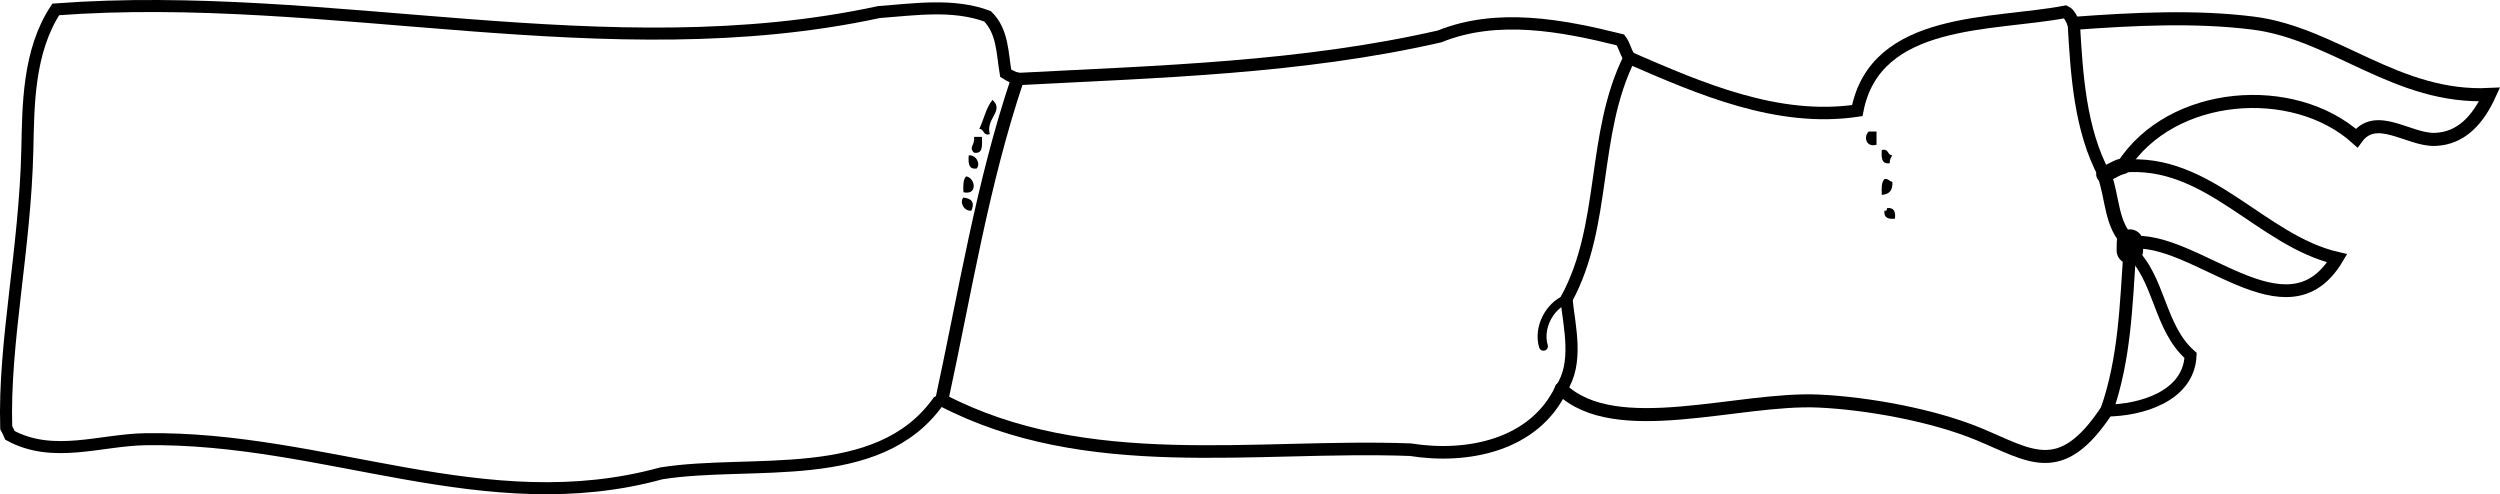 <?xml version="1.0" encoding="iso-8859-1"?>
<!-- Generator: Adobe Illustrator 14.0.0, SVG Export Plug-In . SVG Version: 6.00 Build 43363)  -->
<!DOCTYPE svg PUBLIC "-//W3C//DTD SVG 1.1//EN" "http://www.w3.org/Graphics/SVG/1.1/DTD/svg11.dtd">
<svg version="1.1" id="Layer_1" xmlns="http://www.w3.org/2000/svg" xmlns:xlink="http://www.w3.org/1999/xlink" x="0px" y="0px"
	 width="170.47px" height="33.702px" viewBox="0 0 170.47 33.702" style="enable-background:new 0 0 170.47 33.702;"
	 xml:space="preserve">
<g>
	<path style="fill-rule:evenodd;clip-rule:evenodd;" d="M67.675,6.812c0.83,0.75-0.487,1.268-0.18,2.339
		c-0.491,0.131-0.362-0.357-0.72-0.36C67.089,8.145,67.24,7.336,67.675,6.812z"/>
	<path style="fill-rule:evenodd;clip-rule:evenodd;" d="M127.417,8.971c0.18,0,0.359,0,0.539,0c0,0.3,0,0.6,0,0.899
		C127.228,10.072,127.066,9.318,127.417,8.971z"/>
	<path style="fill-rule:evenodd;clip-rule:evenodd;" d="M66.416,9.331c0.18,0,0.36,0,0.54,0c0.007,0.547,0.105,1.184-0.54,1.08
		C66.023,10.034,66.505,9.897,66.416,9.331z"/>
	<path style="fill-rule:evenodd;clip-rule:evenodd;" d="M128.316,10.23c0.491-0.131,0.362,0.358,0.72,0.36
		c-0.096,0.145-0.188,0.292-0.18,0.54C128.293,11.213,128.281,10.746,128.316,10.23z"/>
	<path style="fill-rule:evenodd;clip-rule:evenodd;" d="M66.056,10.59c0.557-0.03,0.809,0.633,0.54,0.9
		C66.033,11.573,66.02,11.106,66.056,10.59z"/>
	<path style="fill-rule:evenodd;clip-rule:evenodd;" d="M65.875,12.03c0.608,0.057,0.84,1.301-0.18,1.08
		C65.672,12.666,65.668,12.243,65.875,12.03z"/>
	<path style="fill-rule:evenodd;clip-rule:evenodd;" d="M128.496,12.21c0.291-0.051,0.31,0.17,0.54,0.18
		c0.047,0.586-0.214,0.866-0.72,0.899C128.292,12.846,128.289,12.423,128.496,12.21z"/>
	<path style="fill-rule:evenodd;clip-rule:evenodd;" d="M66.235,14.369c-0.557,0.031-0.809-0.633-0.54-0.899
		C66.327,13.549,66.458,13.849,66.235,14.369z"/>
	<path style="fill-rule:evenodd;clip-rule:evenodd;" d="M128.675,14.189c0.475-0.054,0.591,0.249,0.54,0.72
		c-0.471,0.051-0.773-0.066-0.72-0.54C128.649,14.402,128.666,14.299,128.675,14.189z"/>
	<g>
		<path style="fill-rule:evenodd;clip-rule:evenodd;fill:none;stroke:#000000;stroke-width:0.87;stroke-linecap:round;" d="
			M144.743,11.334c5.842-0.553,9.406,5.068,14.623,6.277c-3.435,5.769-9.692-1.633-14.128-1.068"/>
		<path style="fill-rule:evenodd;clip-rule:evenodd;fill:none;stroke:#000000;stroke-width:0.821;stroke-linecap:round;" d="
			M64.219,27.275c-0.056,0.025-0.157,0.077-0.26,0.13c-4.127,5.745-12.669,3.891-18.862,4.872c-12,3.295-22.891-2.508-35.174-2.328
			c-3.075,0.045-6.285,1.344-9.248-0.263c-0.09-0.202-0.151-0.363-0.251-0.53C0.25,23.324,1.715,17.011,1.865,10.169
			C1.931,7.202,1.92,3.496,3.803,0.641c18.608-1.398,37.625,4.177,56.13,0.182c2.445-0.181,5.065-0.583,7.405,0.288
			c1.047,1.031,1.006,2.541,1.238,3.885c0.251,0.164,0.532,0.279,0.808,0.395"/>
		<path style="fill-rule:evenodd;clip-rule:evenodd;fill:none;stroke:#000000;stroke-width:0.839;stroke-linecap:round;" d="
			M69.384,5.39c9.632-0.506,19.353-0.751,28.774-2.906c3.938-1.59,8.345-0.759,12.339,0.237c0.263,0.346,0.328,0.793,0.579,1.154
			c0.01,0.023,0.02,0.047,0.029,0.07"/>
		<path style="fill-rule:evenodd;clip-rule:evenodd;fill:none;stroke:#000000;stroke-width:0.848;stroke-linecap:round;" d="
			M111.106,3.945c4.82,2.094,10.112,4.404,15.537,3.596c1.243-6.428,9.256-5.786,14.188-6.737c0.308,0.146,0.415,0.514,0.576,0.789"
			/>
		<path style="fill-rule:evenodd;clip-rule:evenodd;fill:none;stroke:#000000;stroke-width:0.892;stroke-linecap:round;" d="
			M141.407,1.593c4.115-0.305,8.339-0.51,12.24-0.016c5.534,0.701,9.79,5.18,16.113,4.867c-0.802,1.755-1.96,3.008-3.734,3.062
			c-1.771,0.053-4.012-1.909-5.332-0.091c-4.289-3.857-12.622-3.265-15.951,1.919"/>
		<path style="fill-rule:evenodd;clip-rule:evenodd;fill:none;stroke:#000000;stroke-width:0.889;stroke-linecap:round;" d="
			M64.219,27.275c1.612-7.433,2.75-14.703,5.165-21.885"/>
		<path style="fill-rule:evenodd;clip-rule:evenodd;fill:none;stroke:#000000;stroke-width:0.831;stroke-linecap:round;" d="
			M111.106,3.945c-2.604,5.239-1.523,11.369-4.293,16.452"/>
		<path style="fill-rule:evenodd;clip-rule:evenodd;fill:none;stroke:#000000;stroke-width:0.887;stroke-linecap:round;" d="
			M106.453,26.515c3.688,3.548,12.062,0.578,17.57,0.833c3.356,0.155,7.782,0.971,10.835,2.227c3.582,1.475,5.631,3.186,8.79-1.58"
			/>
		<path style="fill-rule:evenodd;clip-rule:evenodd;fill:none;stroke:#000000;stroke-width:0.869;stroke-linecap:round;" d="
			M143.648,27.995c1.245-3.534,1.331-7.265,1.582-10.908"/>
		<path style="fill-rule:evenodd;clip-rule:evenodd;fill:none;stroke:#000000;stroke-width:1.804;stroke-linecap:round;" d="
			M145.23,17.086c-0.001-0.191,0.002-0.4,0.008-0.543"/>
		<path style="fill-rule:evenodd;clip-rule:evenodd;fill:none;stroke:#000000;stroke-width:0.838;stroke-linecap:round;" d="
			M141.407,1.593c0.198,3.476,0.426,7.232,2.069,10.302"/>
		<path style="fill-rule:evenodd;clip-rule:evenodd;fill:none;stroke:#000000;stroke-width:1.083;stroke-linecap:round;" d="
			M143.476,11.895c0.435-0.161,0.809-0.461,1.267-0.561"/>
		<path style="fill-rule:evenodd;clip-rule:evenodd;fill:none;stroke:#000000;stroke-width:0.858;stroke-linecap:round;" d="
			M64.219,27.275c9.875,5.153,21.354,3.001,31.951,3.388c3.898,0.623,8.458-0.294,10.282-4.147"/>
		<path style="fill-rule:evenodd;clip-rule:evenodd;fill:none;stroke:#000000;stroke-width:0.828;stroke-linecap:round;" d="
			M106.453,26.515c1.191-1.763,0.563-4.208,0.36-6.118"/>
		<path style="fill-rule:evenodd;clip-rule:evenodd;fill:none;stroke:#000000;stroke-width:0.608;stroke-linecap:round;" d="
			M106.813,20.397c-1.204,0.5-1.936,1.989-1.568,3.213"/>
		<path style="fill-rule:evenodd;clip-rule:evenodd;fill:none;stroke:#000000;stroke-width:0.964;stroke-linecap:round;" d="
			M143.476,11.895c0.591,1.515,0.442,3.522,1.762,4.648"/>
		<path style="fill-rule:evenodd;clip-rule:evenodd;fill:none;stroke:#000000;stroke-width:0.814;stroke-linecap:round;" d="
			M143.648,27.995c2.294-0.014,5.599-0.946,5.724-3.757c-2.189-1.919-2.058-5.245-4.142-7.151"/>
	</g>
</g>
</svg>
